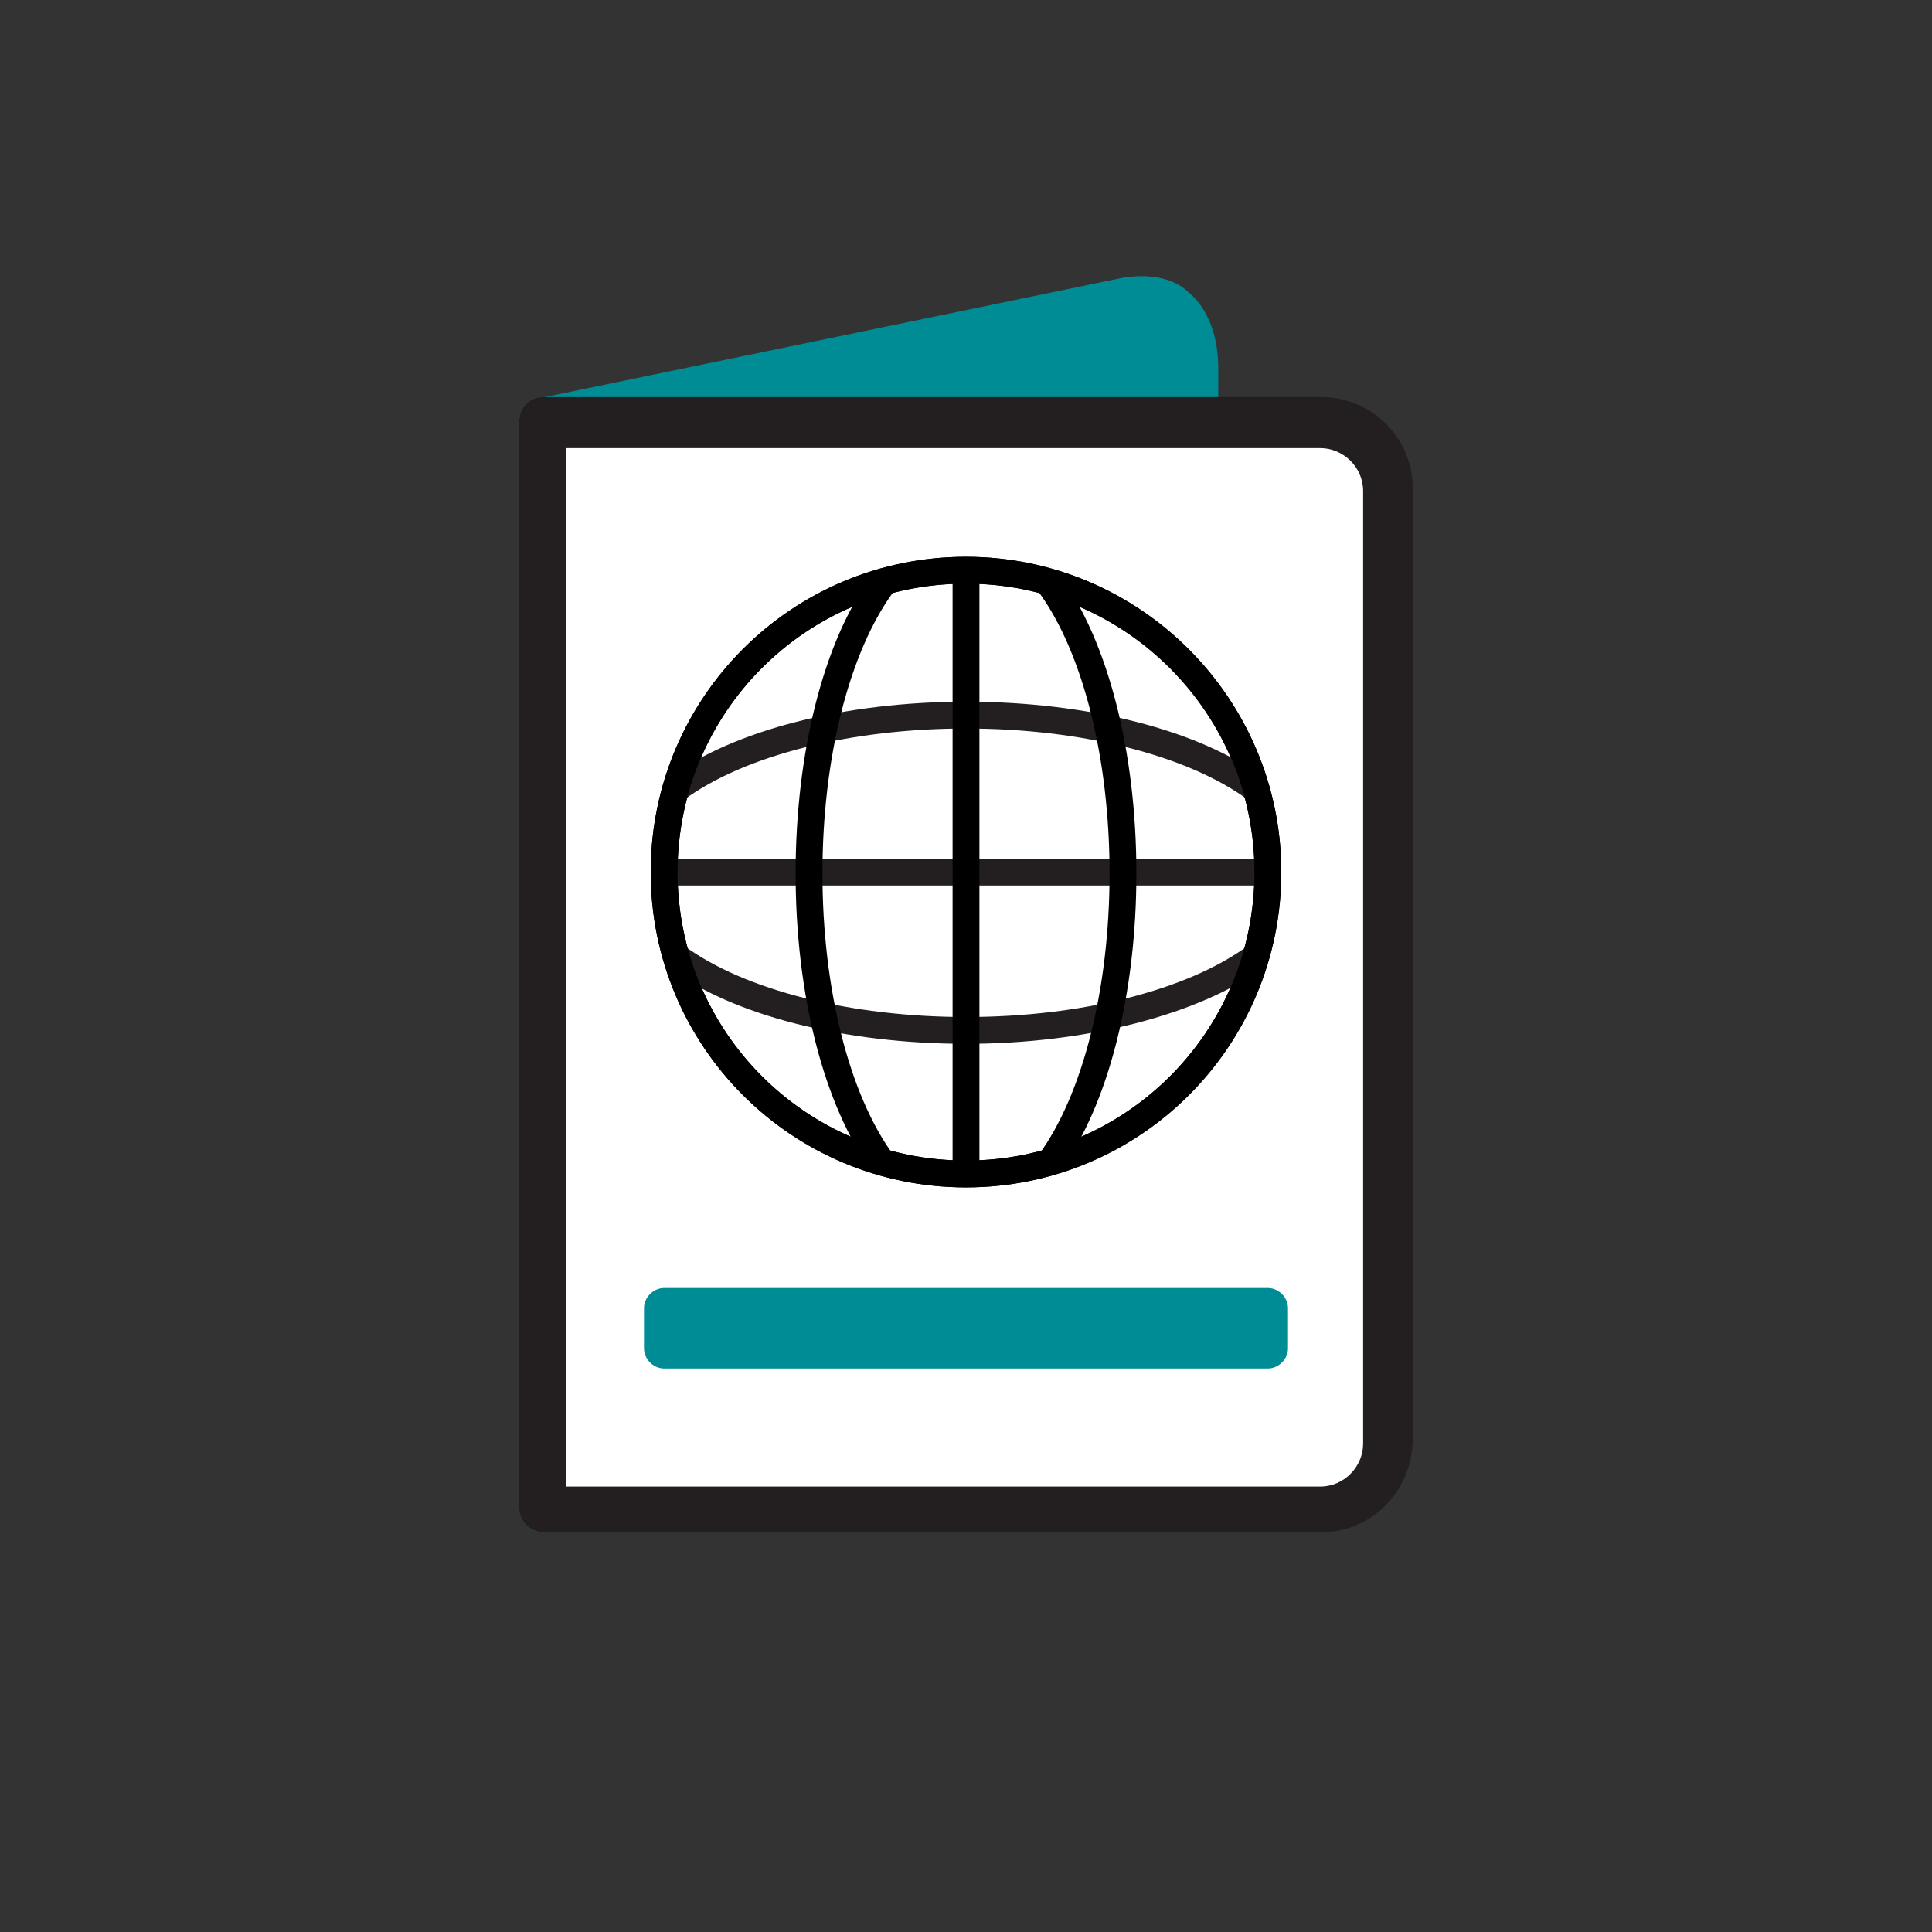 <?xml version="1.0" encoding="utf-8"?>
<!-- Generator: Adobe Illustrator 26.5.2, SVG Export Plug-In . SVG Version: 6.00 Build 0)  -->
<svg version="1.1" id="Layer_1" xmlns="http://www.w3.org/2000/svg" xmlns:xlink="http://www.w3.org/1999/xlink" x="0px" y="0px"
	 viewBox="0 0 144 144" style="enable-background:new 0 0 144 144;" xml:space="preserve">
<rect x="0" y="0" width="144" height="144" fill="#333333" stroke="none"/>
<style type="text/css">
	.st0{fill:#008C95;}
	.st1{fill:#FFFFFF;}
	.st2{fill:#231F20;}
</style>
<g>
	<g>
		<path class="st0" d="M84.1,112.5H40.5v-81l43.6-9c4.3-0.7,5,3,5,5v80C89.1,110.3,86.8,112.5,84.1,112.5z"/>
		<path class="st0" d="M84.1,114.2H40.5c-1,0-1.8-0.8-1.8-1.8v-81c0-0.8,0.6-1.5,1.4-1.7l43.6-9c2.5-0.4,4.1,0.3,4.9,1.1
			c1.9,1.6,2.2,4.2,2.2,5.6v80C90.8,111.2,87.8,114.2,84.1,114.2z M42.2,110.8h41.8c1.8,0,3.2-1.5,3.2-3.2v-80c0-1.4-0.3-2.5-0.9-3
			c-0.4-0.4-1.1-0.5-2-0.3l-42.1,8.7V110.8z"/>
	</g>
	<g>
		<path class="st1" d="M98.5,112.5h-58v-81h58c2.8,0,5,2.2,5,5v71C103.5,110.3,101.3,112.5,98.5,112.5z"/>
		<path class="st2" d="M98.5,114.2h-58c-1,0-1.8-0.8-1.8-1.8v-81c0-1,0.8-1.8,1.8-1.8h58c3.7,0,6.8,3,6.8,6.8v71
			C105.2,111.2,102.2,114.2,98.5,114.2z M42.2,110.8h56.2c1.8,0,3.2-1.5,3.2-3.2v-71c0-1.8-1.5-3.2-3.2-3.2H42.2V110.8z"/>
	</g>
	<g>
		<circle class="st1" cx="72" cy="65" r="22.5"/>
		<path d="M72,88.5C59,88.5,48.5,78,48.5,65c0-13,10.5-23.5,23.5-23.5S95.5,52.1,95.5,65C95.5,78,85,88.5,72,88.5z M72,43.5
			c-11.9,0-21.5,9.6-21.5,21.5c0,11.9,9.6,21.5,21.5,21.5c11.9,0,21.5-9.6,21.5-21.5C93.5,53.2,83.9,43.5,72,43.5z"/>
	</g>
	<g>
		<path class="st1" d="M50.4,58.8c4.5-3.3,12.5-5.5,21.6-5.5c9.1,0,17.1,2.2,21.6,5.5"/>
		<path class="st2" d="M51,59.6L49.8,58c4.9-3.6,13.2-5.7,22.2-5.7c9,0,17.4,2.1,22.2,5.7L93,59.6c-4.5-3.3-12.4-5.3-21-5.3
			C63.4,54.3,55.5,56.3,51,59.6z"/>
	</g>
	<g>
		<path class="st1" d="M93.6,71.2c-4.5,3.3-12.5,5.5-21.6,5.5c-9.1,0-17.1-2.2-21.6-5.5"/>
		<path class="st2" d="M72,77.8c-9,0-17.4-2.1-22.2-5.7l1.2-1.6c4.5,3.3,12.4,5.3,21,5.3c8.6,0,16.5-2,21-5.3l1.2,1.6
			C89.4,75.6,81,77.8,72,77.8z"/>
	</g>
	<g>
		<line class="st1" x1="49.5" y1="65" x2="94.5" y2="65"/>
		<rect x="49.5" y="64" class="st2" width="45" height="2"/>
	</g>
	<path d="M72,88.5C59,88.5,48.5,78,48.5,65S59,41.5,72,41.5S95.5,52.1,95.5,65S85,88.5,72,88.5z M72,43.5
		c-11.9,0-21.5,9.6-21.5,21.5S60.1,86.5,72,86.5c11.9,0,21.5-9.6,21.5-21.5S83.9,43.5,72,43.5z"/>
	<path d="M65,87.3c-3.6-4.9-5.7-13.2-5.7-22.2c0-9,2.1-17.4,5.7-22.2l1.6,1.2c-3.3,4.5-5.3,12.4-5.3,21c0,8.6,2,16.5,5.3,21L65,87.3
		z"/>
	<path d="M79,87.3l-1.6-1.2c3.3-4.5,5.3-12.4,5.3-21c0-8.6-2-16.5-5.3-21l1.6-1.2c3.6,4.9,5.7,13.2,5.7,22.2
		C84.7,74.1,82.6,82.4,79,87.3z"/>
	<rect x="71" y="42.5" width="2" height="45"/>
	<g>
		<rect x="49.5" y="97.5" class="st0" width="45" height="3"/>
		<path class="st0" d="M94.5,102h-45c-0.8,0-1.5-0.7-1.5-1.5v-3c0-0.8,0.7-1.5,1.5-1.5h45c0.8,0,1.5,0.7,1.5,1.5v3
			C96,101.3,95.3,102,94.5,102z M51,99h42H51z"/>
	</g>
</g>
</svg>
